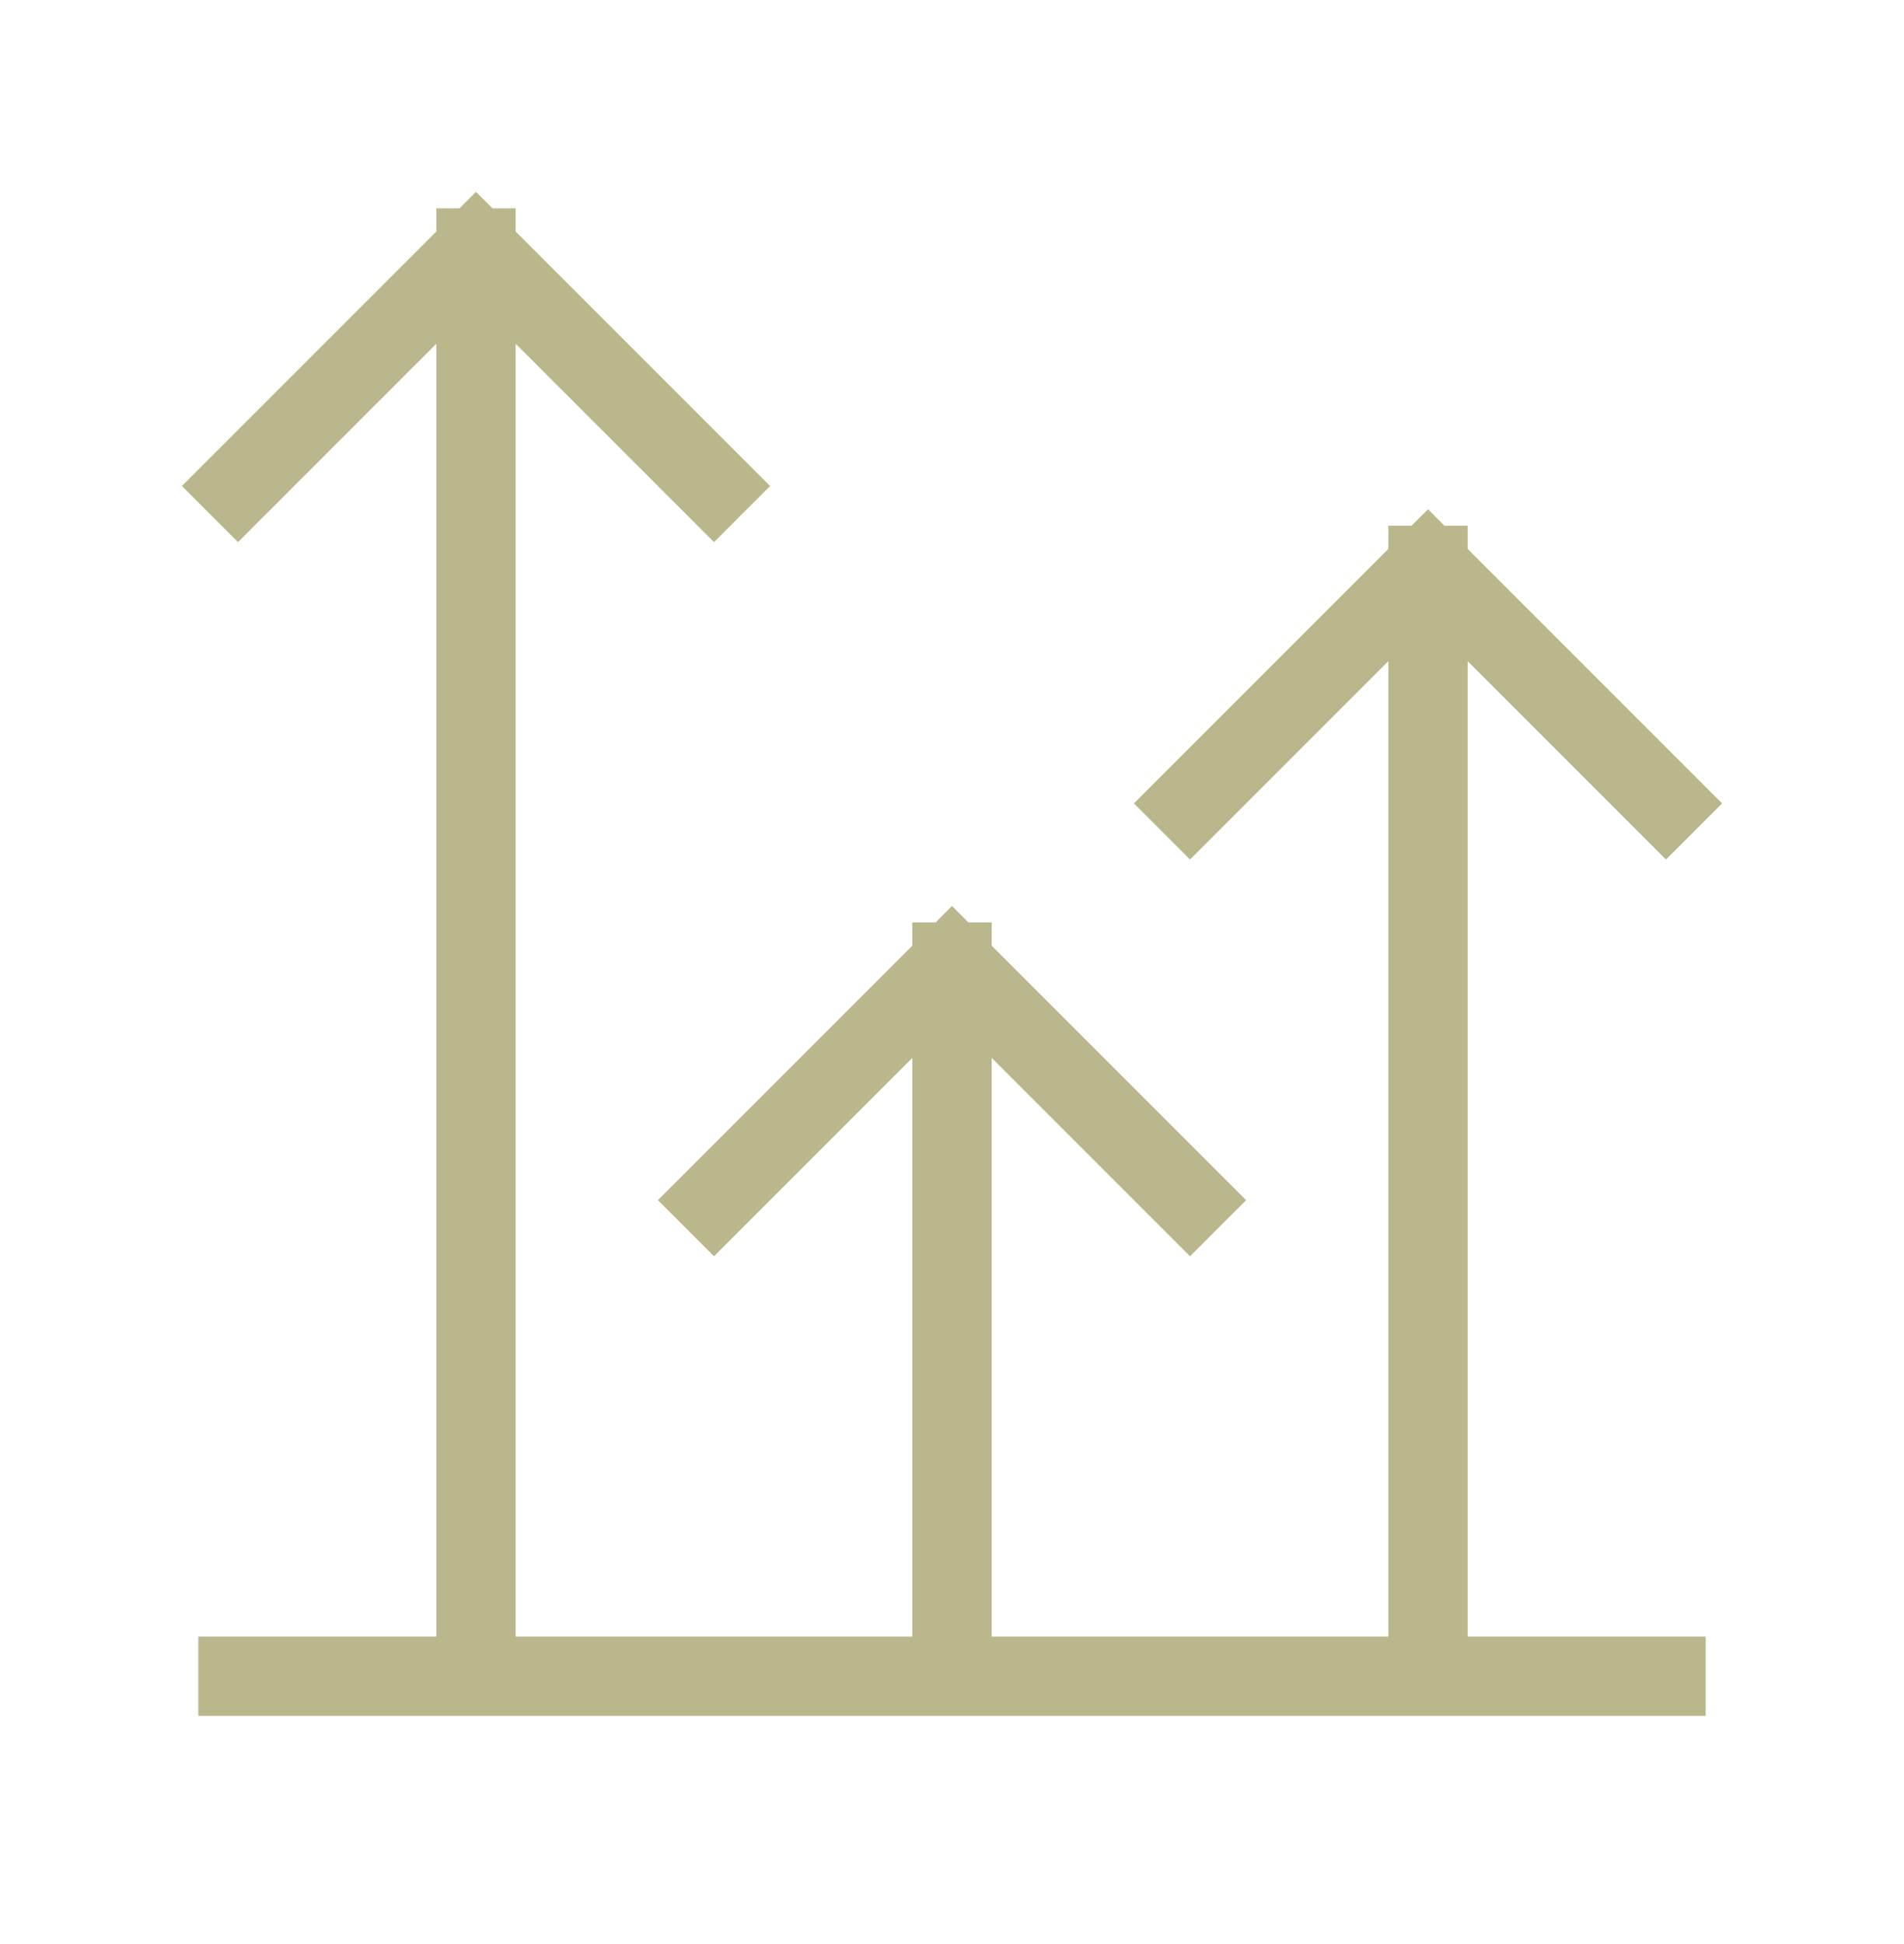 <svg width="48" height="49" viewBox="0 0 48 49" fill="none" xmlns="http://www.w3.org/2000/svg">
<path d="M36 42.25V14.25M36 14.25L30 20.25M36 14.25L42 20.25M18 30.25L24 24.25M24 24.25L30 30.25M24 24.25V42.25M6 42.25H42M6 12.25L12 6.25M12 6.25L18 12.25M12 6.25V42.25" stroke="#BAB78D" stroke-width="2" stroke-linecap="square" stroke-linejoin="round"/>
</svg>
